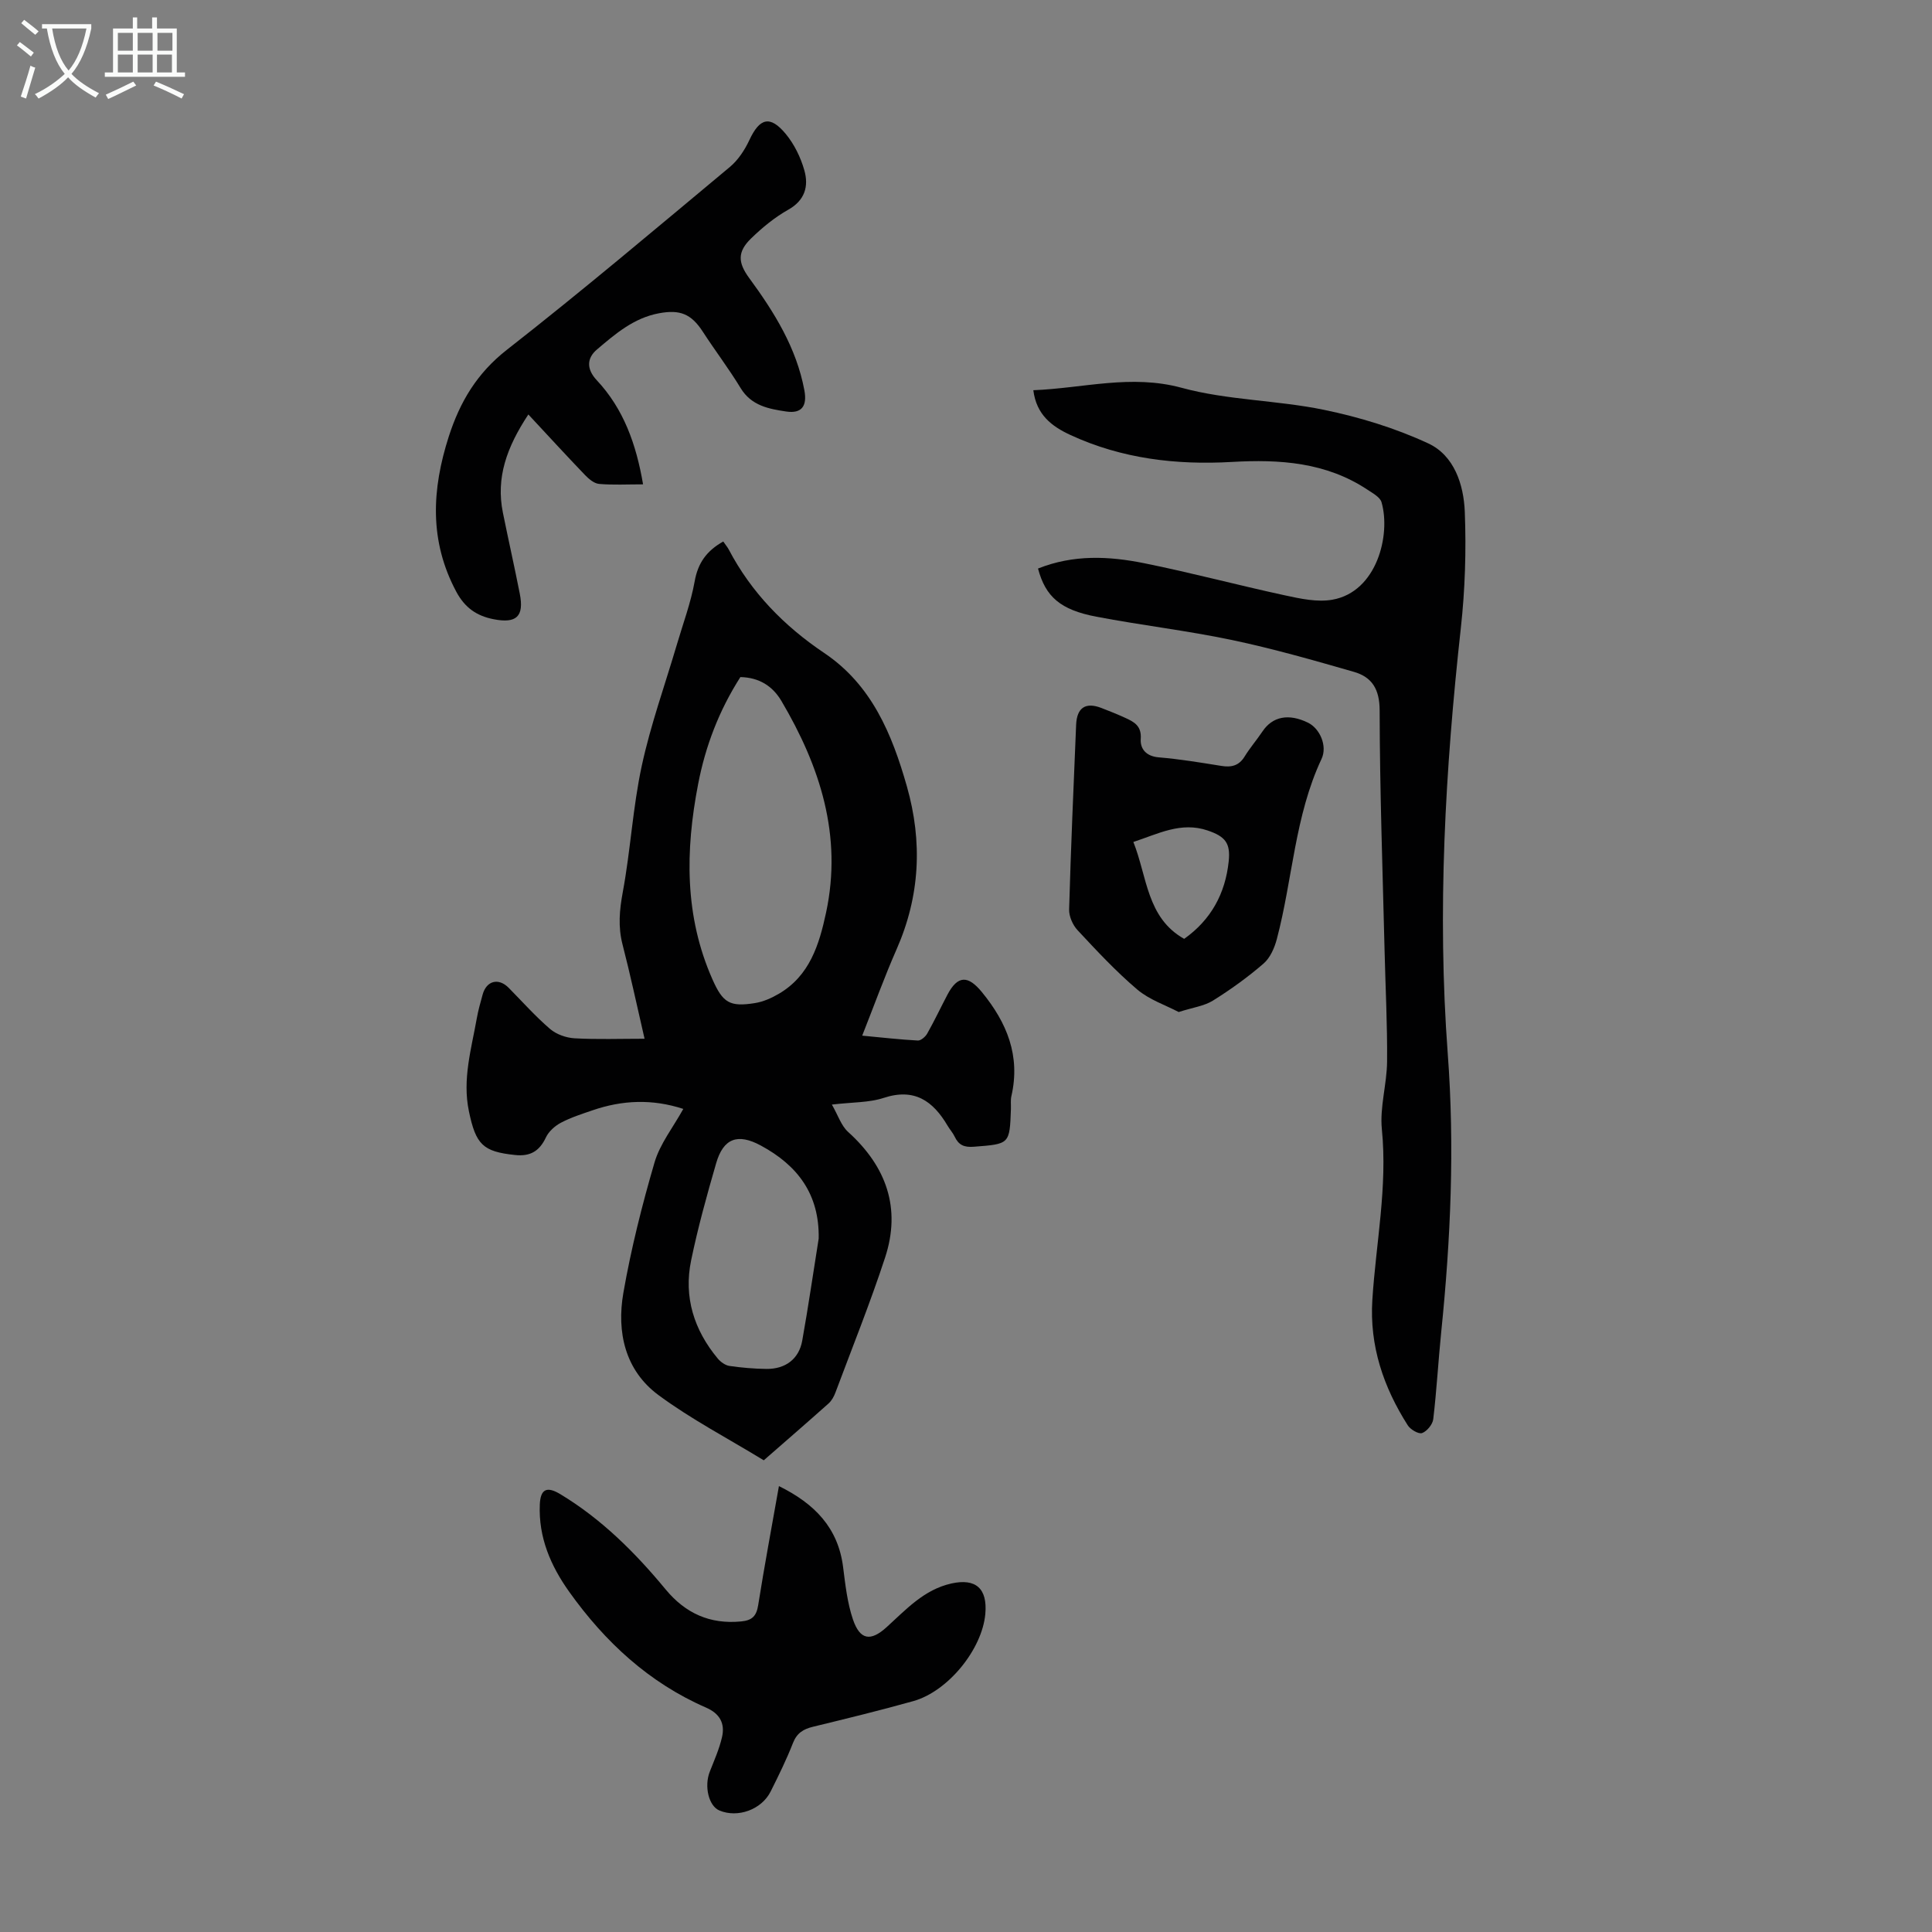 <svg enable-background="new 0 0 400 400" viewBox="0 0 400 400" xmlns="http://www.w3.org/2000/svg"><rect x="0" y="0" width="400" height="400" fill="#808080" stroke="none"/><g fill="#010102"><path d="m149.74 112.11c.51.74.88 1.17 1.14 1.66 4.68 8.91 11.45 15.83 19.77 21.43 9.81 6.59 14.03 16.77 17.11 27.61 3.27 11.5 2.72 22.71-2.13 33.73-2.52 5.72-4.64 11.61-7.12 17.88 4.05.38 7.78.81 11.52 1.01.63.03 1.57-.78 1.94-1.44 1.48-2.62 2.77-5.35 4.17-8.02 2.15-4.1 4.29-4.05 7.14-.58 5.22 6.37 8.02 13.23 6.12 21.54-.2.86-.07 1.79-.1 2.68-.26 7.33-.27 7.23-7.67 7.81-2.02.16-3.16-.35-3.98-2.1-.38-.8-1.01-1.48-1.46-2.25-3.02-5.13-6.87-7.86-13.24-5.76-3.01.99-6.39.87-10.72 1.38 1.28 2.22 1.93 4.37 3.36 5.66 7.92 7.16 11.01 15.78 7.66 26.01-3.09 9.43-6.81 18.66-10.29 27.97-.3.81-.78 1.67-1.41 2.24-4.42 3.94-8.9 7.82-13.42 11.77-7.41-4.53-15.01-8.48-21.81-13.51-6.92-5.12-8.67-13.05-7.26-21.15 1.59-9.11 3.86-18.14 6.46-27.03 1.13-3.84 3.83-7.23 5.95-11.06-6.44-2.11-12.64-1.83-18.8.29-2.22.76-4.48 1.48-6.54 2.57-1.25.66-2.53 1.81-3.11 3.05-1.34 2.84-3.25 3.97-6.39 3.63-6.62-.7-8.11-2.11-9.55-9.07-1.38-6.61.51-12.89 1.64-19.25.29-1.65.76-3.27 1.2-4.88.79-2.9 3.3-3.54 5.4-1.41 2.83 2.87 5.52 5.9 8.57 8.52 1.31 1.12 3.33 1.83 5.08 1.93 4.65.26 9.33.09 14.48.09-1.65-7.15-2.97-13.36-4.56-19.51-.95-3.68-.64-7.13.05-10.85 1.61-8.66 2.07-17.54 3.93-26.14 1.83-8.48 4.79-16.71 7.25-25.05 1.28-4.37 2.9-8.67 3.7-13.13.67-3.8 2.45-6.32 5.92-8.27zm3.55 28.07c-4.43 6.93-7.24 14.31-8.75 22.16-2.66 13.74-2.85 27.33 2.98 40.46 2.14 4.82 3.57 5.71 8.77 4.88 1.71-.27 3.42-1.03 4.93-1.91 6.42-3.74 8.39-10.21 9.81-16.83 3.41-15.94-1.25-30.27-9.25-43.82-1.82-3.07-4.58-4.85-8.49-4.94zm16.21 116.25c.17-9.17-4.35-15.14-11.98-19.26-4.76-2.57-7.74-1.54-9.25 3.67-1.93 6.65-3.78 13.34-5.18 20.11-1.57 7.58.59 14.41 5.52 20.33.59.7 1.54 1.39 2.4 1.52 2.54.37 5.12.59 7.69.62 3.92.04 6.71-2.06 7.39-5.83 1.26-7.03 2.28-14.11 3.41-21.16z"/><path d="m214.91 117.71c7.37-2.94 14.73-2.57 21.99-1.1 9.74 1.96 19.36 4.54 29.08 6.64 3.23.7 6.74 1.47 9.89.91 9.22-1.64 12.11-13.45 10.16-20.18-.31-1.06-1.83-1.87-2.92-2.6-8.57-5.68-18.15-6.31-28.05-5.74-11.53.66-22.78-.66-33.42-5.57-3.92-1.81-7.06-4.21-7.7-9.28 10.38-.41 20.2-3.35 30.71-.5 9.52 2.59 19.73 2.55 29.46 4.56 7.37 1.52 14.76 3.78 21.57 6.94 5.41 2.5 7.37 8.55 7.59 14.19.31 8 .06 16.09-.82 24.05-3.23 29.31-4.91 58.67-2.71 88.11 1.45 19.28.61 38.45-1.35 57.63-.61 6.01-.94 12.05-1.65 18.05-.13 1.09-1.3 2.51-2.31 2.88-.72.26-2.4-.72-2.96-1.59-5.03-7.91-7.95-16.43-7.34-26 .75-11.75 3.16-23.38 1.97-35.3-.46-4.59 1.04-9.34 1.08-14.02.07-7.69-.34-15.38-.52-23.07-.4-16.55-.99-33.1-1.02-49.65-.01-4.38-1.58-6.89-5.33-7.97-8.35-2.4-16.73-4.8-25.23-6.59-9.29-1.95-18.76-3.05-28.09-4.83-7.46-1.42-10.53-4.13-12.08-9.97z"/><path d="m133.14 100.28c-3.33 0-6.24.16-9.11-.09-1.02-.09-2.12-1.02-2.91-1.84-3.83-3.99-7.57-8.07-11.73-12.54-4.49 6.8-6.74 13.1-5.27 20.34 1.13 5.59 2.39 11.15 3.49 16.74.94 4.74-.67 6.25-5.43 5.31-3.46-.68-5.91-2.34-7.7-5.67-5.65-10.56-5.08-21.21-1.56-32.17 2.31-7.16 5.82-13.08 12-17.92 15.68-12.26 30.9-25.13 46.2-37.88 1.71-1.43 3.07-3.51 4.03-5.56 2.12-4.55 4.26-5.19 7.5-1.31 1.78 2.14 3.12 4.88 3.88 7.57.93 3.28.15 6.21-3.35 8.17-2.79 1.57-5.36 3.69-7.67 5.93-2.88 2.79-2.73 5.02-.4 8.2 5.19 7.07 9.79 14.45 11.43 23.26.61 3.29-.59 4.85-3.76 4.38-3.6-.54-7.22-1.19-9.44-4.85-2.43-4.01-5.29-7.75-7.84-11.69-2.4-3.69-4.72-4.61-9.07-3.8-5.22.97-9.05 4.28-12.85 7.51-2.07 1.76-2.22 4.02-.01 6.37 5.53 5.91 8.15 13.21 9.57 21.54z"/><path d="m161.27 307.68c7.39 3.64 12.27 8.64 13.29 16.8.46 3.64.87 7.37 2.03 10.8 1.47 4.32 3.68 4.59 6.96 1.62 4.04-3.66 7.74-7.79 13.44-9.06 5.02-1.11 7.48 1.02 7.01 6.3-.65 7.32-7.7 16.04-14.92 18.06-6.88 1.93-13.83 3.62-20.77 5.31-1.98.48-3.32 1.29-4.13 3.35-1.34 3.43-2.97 6.74-4.62 10.04-1.89 3.78-6.83 5.54-10.62 3.94-2.21-.93-3.18-5-1.99-8.03.93-2.37 1.98-4.72 2.54-7.18.64-2.8-.45-4.85-3.31-6.09-11.82-5.15-20.91-13.58-28.32-23.96-3.85-5.4-6.38-11.27-6.1-18.07.14-3.24 1.46-3.85 4.28-2.14 8.54 5.16 15.48 12.09 21.78 19.71 4.08 4.93 9.16 7.25 15.63 6.62 2.31-.22 3.17-1.14 3.53-3.41 1.28-8.07 2.78-16.08 4.29-24.61z"/><path d="m244.03 209.53c-2.69-1.42-6.05-2.53-8.56-4.65-4.42-3.75-8.41-8.04-12.37-12.29-1-1.07-1.79-2.87-1.75-4.31.36-12.74.92-25.48 1.45-38.21.15-3.56 1.95-4.75 5.21-3.5 1.67.64 3.33 1.31 4.95 2.05 1.85.84 3.41 1.66 3.22 4.36-.14 2.05 1.1 3.6 3.72 3.82 4.34.36 8.65 1.08 12.95 1.77 2.09.34 3.66-.02 4.84-1.95 1.11-1.8 2.51-3.42 3.69-5.18 2.08-3.11 5.42-3.78 9.44-1.81 2.44 1.2 4.05 4.81 2.79 7.5-5.56 11.83-5.98 24.9-9.25 37.27-.48 1.84-1.38 3.91-2.76 5.1-3.27 2.83-6.83 5.39-10.5 7.68-1.8 1.11-4.14 1.41-7.07 2.35zm-9.38-35.21c2.88 7.19 2.75 15.7 10.52 20.06 5.56-3.94 8.52-9.38 9.22-16.05.4-3.8-.73-5.15-4.37-6.39-5.53-1.87-10.25.71-15.37 2.38z"/></g><path d="m6.4 11.7c-1-.8-1.9-1.6-2.9-2.3l.6-.7c.9.7 1.9 1.4 2.9 2.2zm-2.1 8.3c.7-2.1 1.4-4.2 2-6.4.2.1.6.3 1 .4-.7 2.3-1.3 4.4-1.9 6.4zm3-12.8c-1.1-.9-2.1-1.7-2.9-2.4l.6-.7c1 .8 2 1.5 3 2.4zm1.4-1.3v-.9h10.2v.9c-.9 4.2-2.3 7.3-4.1 9.4 1.3 1.4 3.2 2.7 5.7 4-.2.2-.4.5-.7.9-2.5-1.4-4.4-2.7-5.7-4.2-1.4 1.5-3.5 3-6.1 4.4 0 0 0 0-.1-.1-.3-.4-.5-.7-.7-.8 2.7-1.3 4.7-2.8 6.2-4.2-1.8-2.2-3-5.3-3.7-9.4zm9.2 0h-7.1c.6 3.8 1.7 6.7 3.4 8.7 1.7-2 2.9-4.8 3.7-8.7z" fill="#fafbfa"/><path d="m31.6 3.6h.9v2.3h4.1v9.1h1.7v.9h-16.6v-.9h1.7v-9.1h4.1v-2.3h.9v2.3h3.1v-2.3zm-4 13.3.6.8c-1.9.9-3.8 1.9-5.8 2.8-.2-.3-.3-.6-.5-.9 2-.9 3.9-1.8 5.7-2.7zm-3.2-10.1v3.7h3.1v-3.7zm0 4.5v3.7h3.1v-3.7zm4.1-4.5v3.7h3.1v-3.7zm0 4.5v3.7h3.1v-3.7zm9.1 9.1c-2.1-1.1-4.1-2-5.8-2.7l.5-.8c2.2.9 4.1 1.8 5.8 2.6zm-1.9-13.6h-3.1v3.7h3.1zm-3.2 4.5v3.7h3.1v-3.7z" fill="#fafbfa"/></svg>